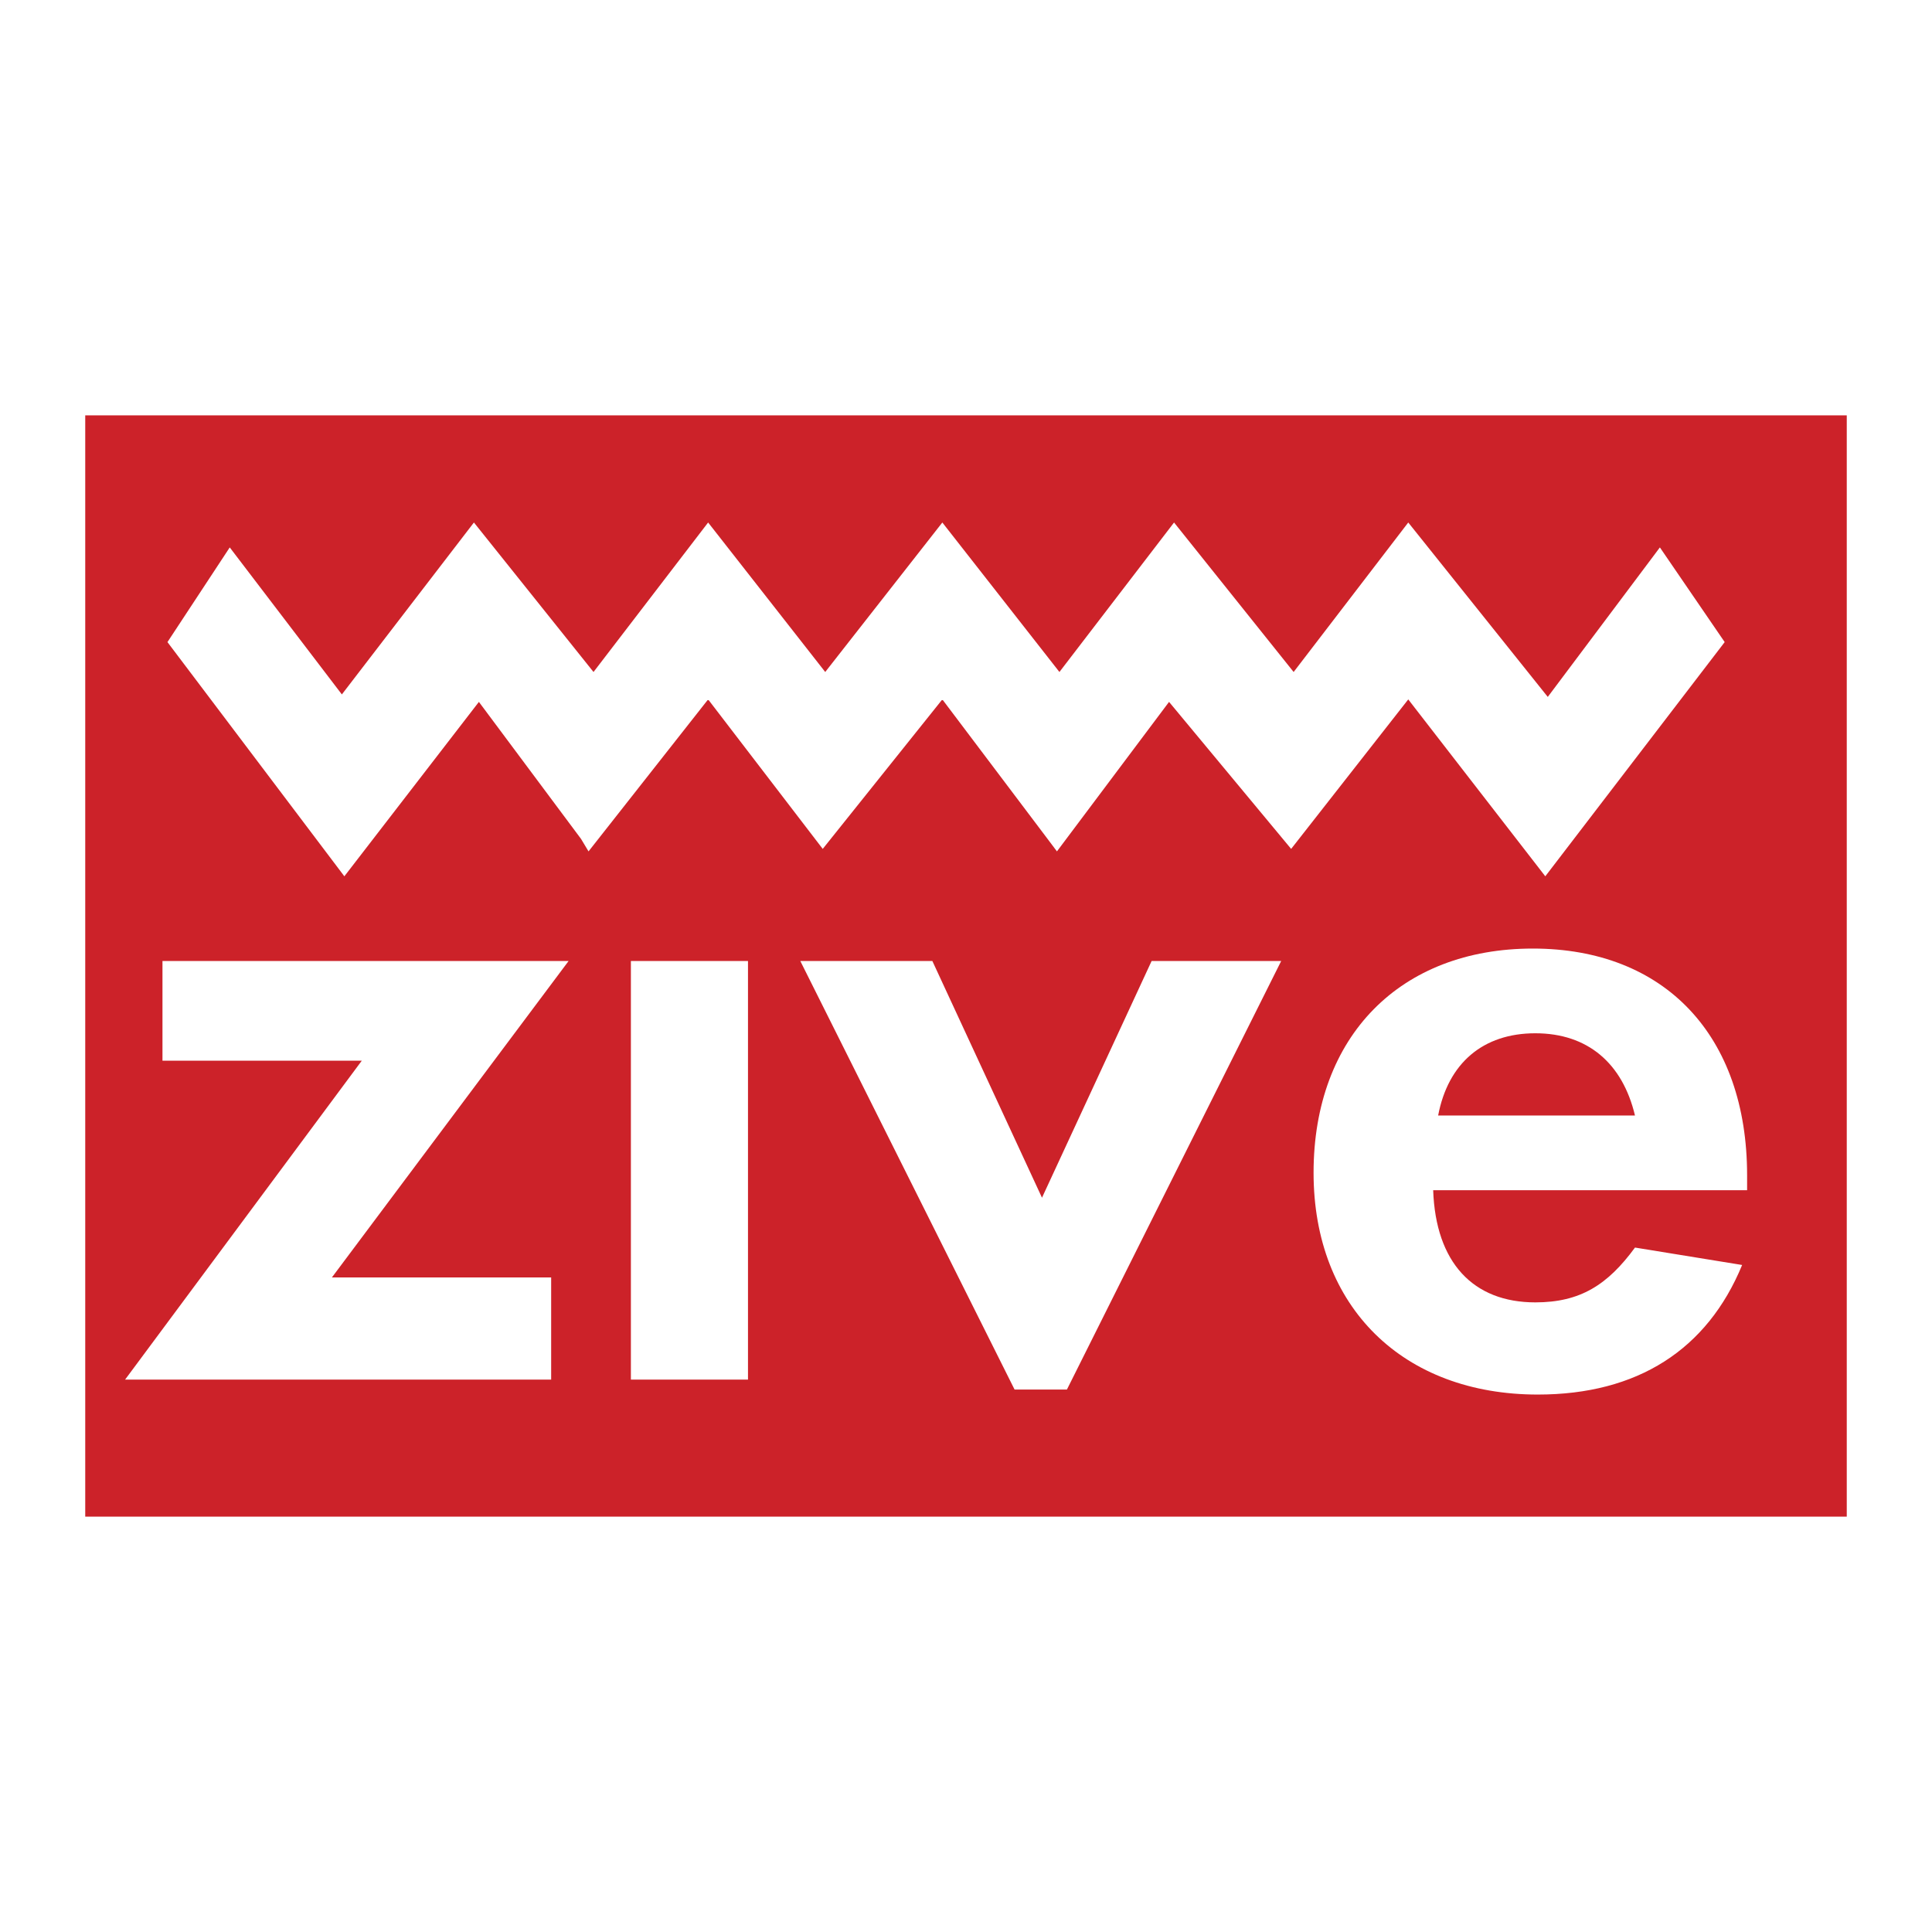 <svg xmlns="http://www.w3.org/2000/svg" width="2500" height="2500" viewBox="0 0 192.756 192.756"><g fill-rule="evenodd" clip-rule="evenodd"><path fill="#fff" d="M0 0h192.756v192.756H0V0z"/><path fill="#cc2229" d="M8.504 151.314h175.748V41.441H8.504v109.873z"/><path fill="#fff" d="M33.114 127.451l23.615-31.57H16.21v9.943h19.887l-23.616 31.819h42.508v-10.192H33.114zM62.944 137.643h11.683V95.881H62.944v41.762zM93.022 95.881H79.847l21.378 42.756h5.22l21.379-42.756h-12.928l-10.937 23.615-10.937-23.615zM165.607 54.616l-11.185 14.915-13.92-17.401-11.436 14.915-11.931-14.915-11.436 14.915L94.017 52.13 82.333 67.045 70.65 52.13 59.215 67.045 47.283 52.13 34.108 69.283 22.922 54.616l-6.215 9.446 17.649 23.367L47.78 70.028l10.192 13.673.746 1.242L70.65 69.78l11.434 14.915L94.017 69.78l10.688 14.169.746.994 11.186-14.915 12.181 14.667 11.684-14.915 13.672 17.649 17.898-23.367-6.465-9.446zM143.484 111.293c.994-5.221 4.475-8.203 9.695-8.203s8.699 2.982 9.943 8.203h-19.638zm30.825 7.457v-1.49c0-13.922-8.203-22.622-21.377-22.622-13.176 0-21.877 8.7-21.877 22.372 0 13.424 8.949 22.125 22.373 22.125 9.943 0 16.904-4.475 20.385-12.928l-10.689-1.738c-2.734 3.729-5.469 5.469-9.943 5.469-6.215 0-9.943-3.979-10.193-11.188h31.321z"/></g></svg>